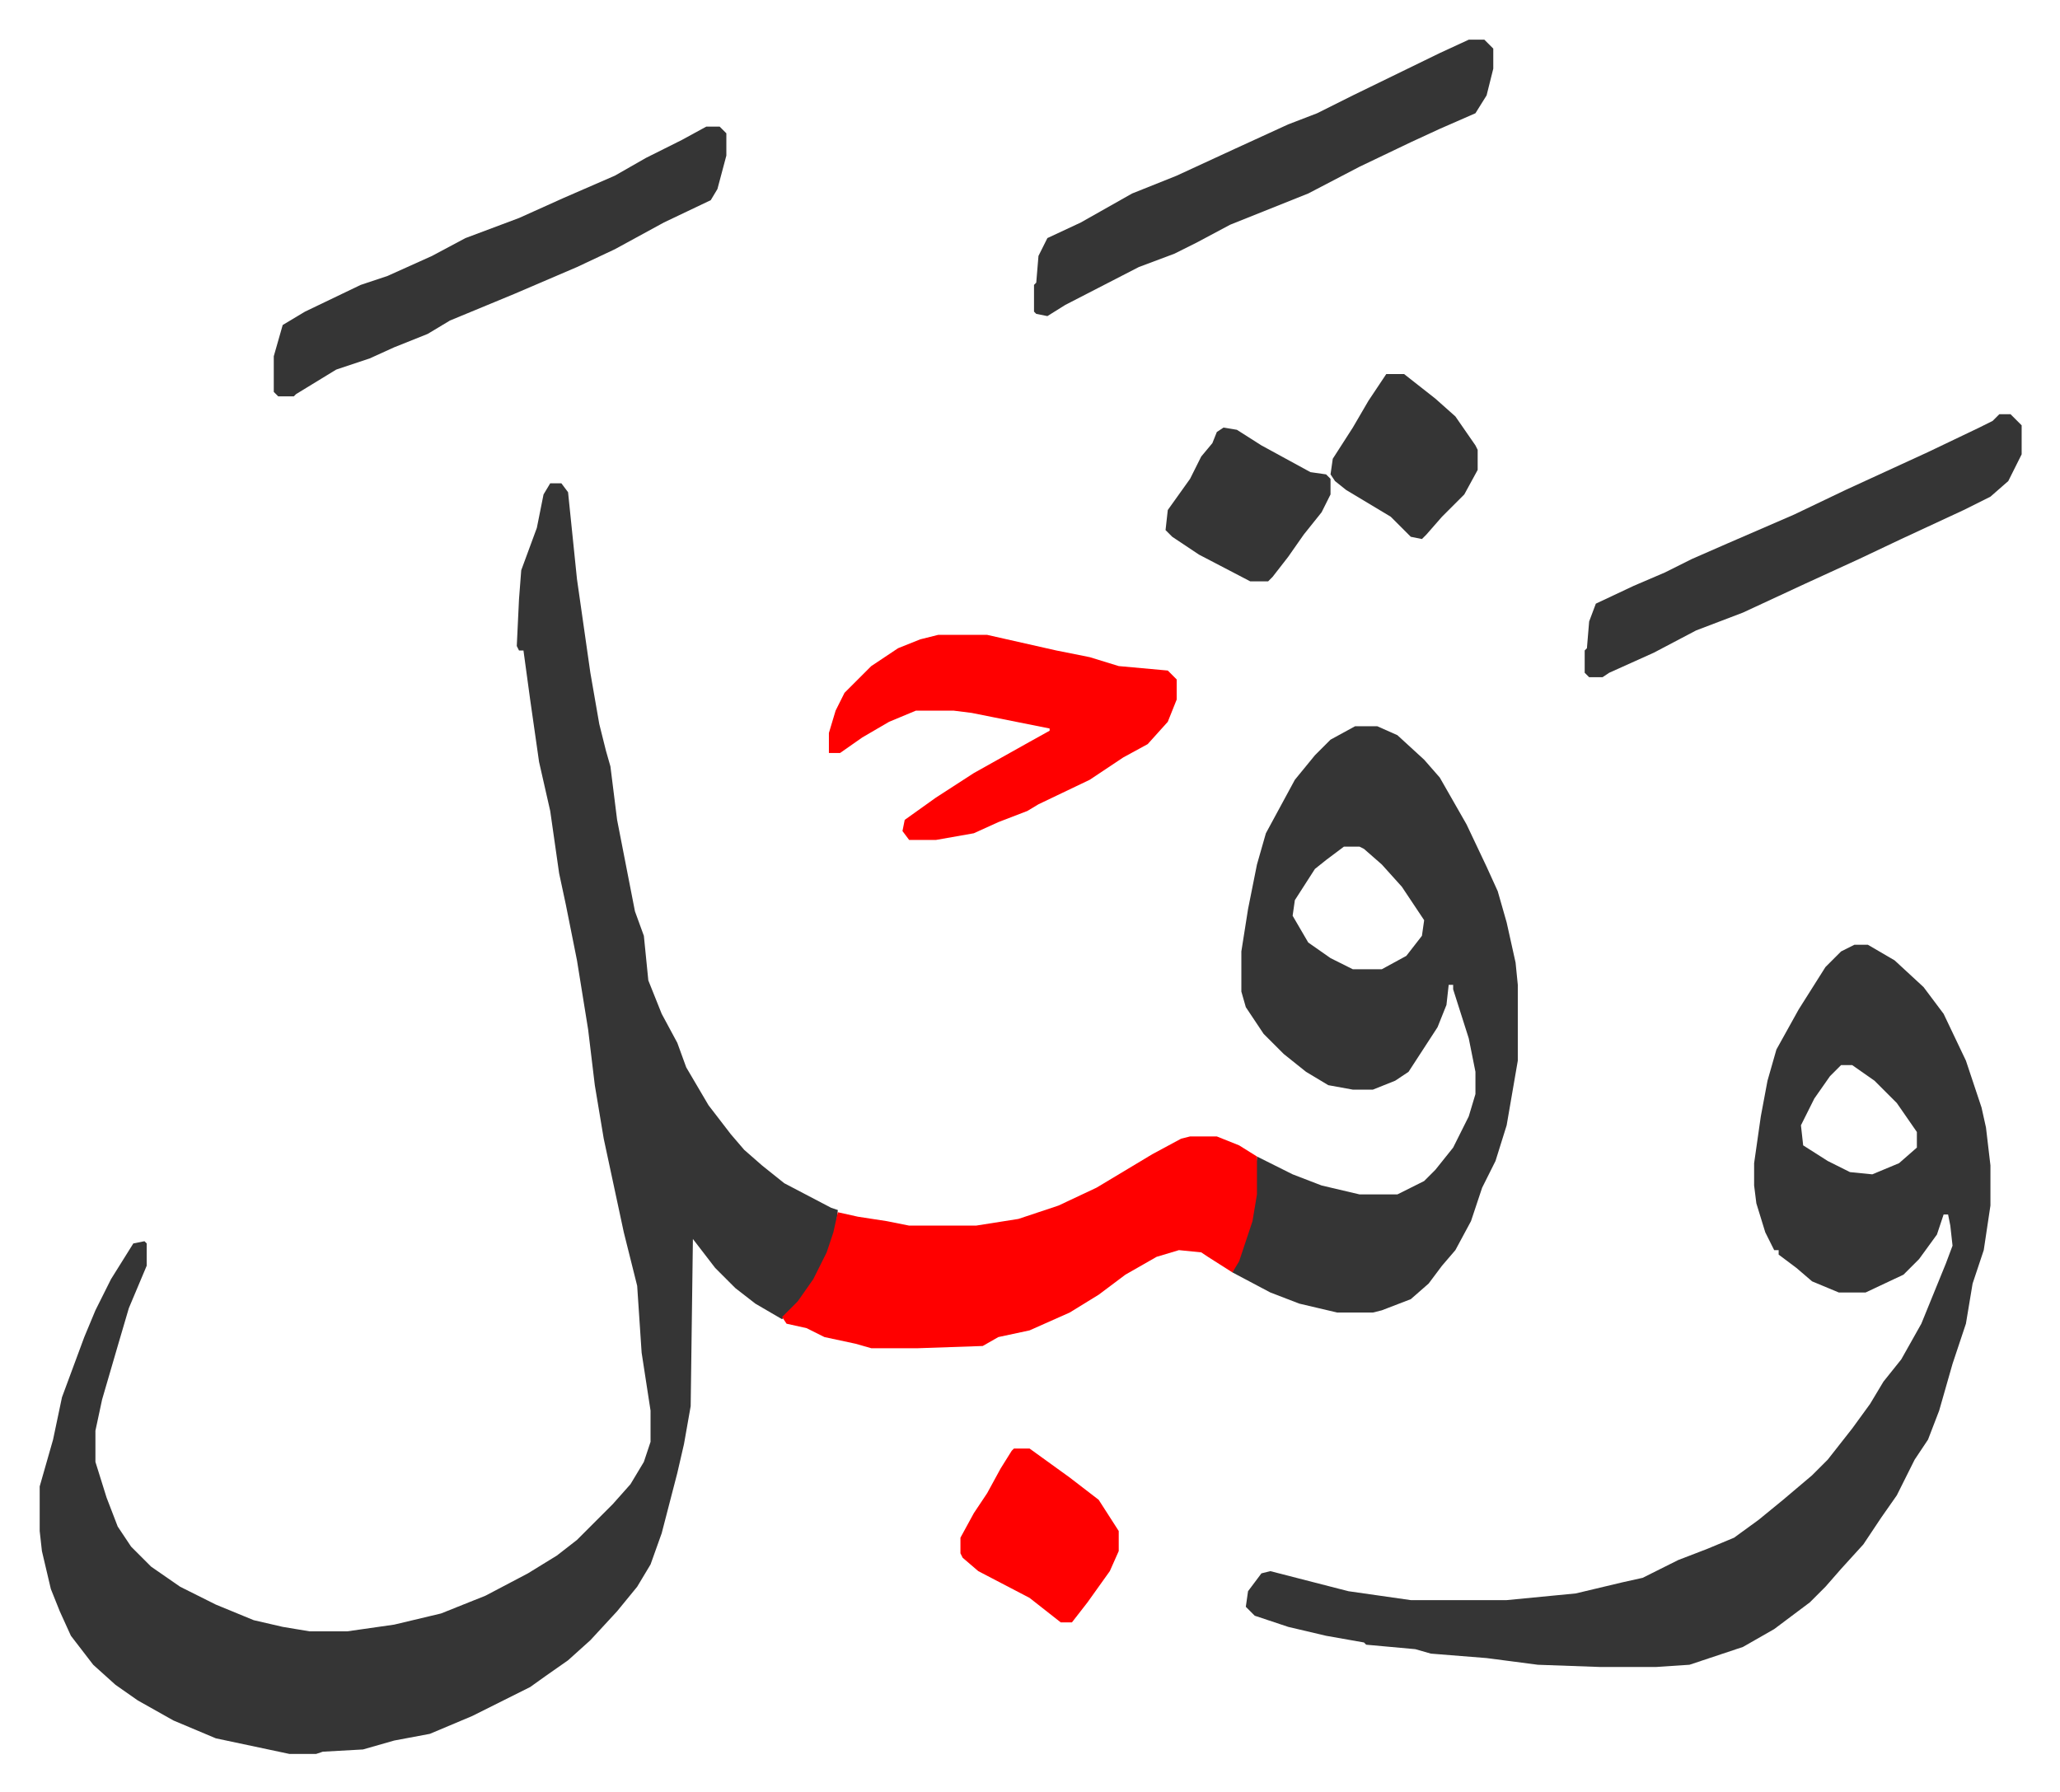 <svg xmlns="http://www.w3.org/2000/svg" viewBox="-17.8 379.2 924 804">
    <path fill="#353535" id="rule_normal" d="M229 596h5l3 4 4 39 6 42 4 23 3 12 2 7 3 24 8 41 4 11 2 20 6 15 7 13 4 11 10 17 10 13 6 7 8 7 10 8 21 11 3 1-1 10-6 16-7 11-11 12-12-7-9-7-9-9-10-13-1 75-3 17-3 13-7 27-5 14-6 10-9 11-12 13-10 9-10 7-7 5-10 5-16 8-19 8-16 3-14 4-18 1-3 1h-12l-33-7-19-8-16-9-10-7-10-9-10-13-5-11-4-10-4-17-1-9v-20l6-21 4-19 10-27 5-12 7-14 10-16 5-1 1 1v10l-8 19-5 17-7 24-3 14v14l5 16 5 13 6 9 9 9 13 9 16 8 17 7 13 3 12 2h17l21-3 21-5 20-8 19-10 13-8 9-7 11-11 5-5 8-9 6-10 3-9v-14l-4-26-2-30-6-24-9-42-4-24-3-25-5-31-5-25-3-14-4-28-5-22-4-28-3-22h-2l-1-2 1-21 1-13 7-19 3-15zm585 207h6l12 7 13 12 9 12 10 21 7 21 2 9 2 17v18l-3 20-5 15-3 18-6 18-6 21-5 13-6 9-8 16-7 10-8 12-10 11-7 8-7 7-16 12-14 8-24 8-15 1h-25l-28-1-23-3-25-2-7-2-22-2-1-1-17-3-17-4-15-5-4-4 1-7 6-8 4-1 35 9 28 4h43l31-3 21-5 9-2 16-8 13-5 12-5 11-8 11-9 13-11 7-7 11-14 8-11 6-10 8-10 9-16 11-27 3-8-1-9-1-5h-2l-3 9-8 11-7 7-17 8h-12l-12-5-7-6-8-6v-2h-2l-4-8-4-13-1-8v-10l3-21 3-16 4-14 10-18 12-19 7-7zm-6 54-5 5-7 10-6 12 1 9 11 7 10 5 10 1 12-5 8-7v-7l-9-13-10-10-10-7zM590 705h10l9 4 12 11 7 8 12 21 9 19 5 11 4 14 4 18 1 10v34l-5 29-5 16-6 12-5 15-7 13-6 7-6 8-8 7-13 5-4 1h-16l-17-4-13-5-17-9 7-20 2-7 2-25 16 8 13 5 17 4h17l12-6 5-5 8-10 7-14 3-10v-10l-3-15-7-22v-2h-2l-1 9-4 10-13 20-6 4-10 4h-9l-11-2-10-6-10-8-9-9-8-12-2-7v-18l3-19 4-20 4-14 13-24 9-11 7-7zm-5 54-8 6-5 4-9 14-1 7 7 12 10 7 10 5h13l11-6 7-9 1-7-10-15-9-10-8-7-2-1z"/>
    <path fill="#ff0000" id="rule_qalqalah" d="M516 889h12l10 4 8 5v17l-2 12-6 18-3 5-11-7-3-2-10-1-10 3-14 8-12 9-13 8-18 8-14 3-7 4-29 1h-21l-7-2-14-3-8-4-9-2-2-3 7-7 7-10 6-12 3-9 2-9 9 2 13 2 10 2h30l19-3 18-6 17-8 25-15 13-7zM403 664h22l31 7 15 3 13 4 22 2 4 4v9l-4 10-9 10-11 6-15 10-23 11-5 3-13 5-11 5-17 3h-12l-3-4 1-5 14-10 17-11 25-14 9-5v-1l-25-5-10-2-8-1h-17l-12 5-12 7-10 7h-5v-9l3-10 4-8 12-12 12-8 10-4z"/>
    <path fill="#353535" id="rule_normal" d="M641 397h7l4 4v9l-3 12-5 8-16 7-13 6-23 11-23 12-20 8-15 6-15 8-10 5-16 6-33 17-8 5-5-1-1-1v-12l1-1 1-12 4-8 15-7 23-13 20-8 26-12 24-11 13-5 16-8 39-19zm-342 39h6l3 3v10l-4 15-3 5-21 10-22 12-17 8-28 12-29 12-10 6-15 6-11 5-15 5-18 11-1 1h-7l-2-2v-16l4-14 10-6 25-12 12-4 20-9 15-8 24-9 20-9 23-10 14-8 16-8zm580 129h5l5 5v13l-6 12-8 7-12 6-28 13-19 9-24 11-28 13-21 8-19 10-20 9-3 2h-6l-2-2v-10l1-1 1-12 3-8 17-8 14-6 12-6 16-7 30-13 23-11 37-17 23-11 6-3z"/>
    <path fill="#ff0000" id="rule_qalqalah" d="M437 1029h7l18 13 13 10 9 14v9l-4 9-10 14-7 9h-5l-14-11-23-12-7-6-1-2v-7l6-11 6-9 6-11 5-8z"/>
    <path fill="#353535" id="rule_normal" d="m531 571 6 1 11 7 22 12 7 1 2 2v7l-4 8-8 10-7 10-7 9-2 2h-8l-23-12-12-8-3-3 1-9 10-14 5-10 5-6 2-5zm73-24h8l14 11 9 8 9 13 1 2v9l-6 11-10 10-7 8-2 2-5-1-9-9-20-12-5-4-2-3 1-7 9-14 7-12z"/>
</svg>
